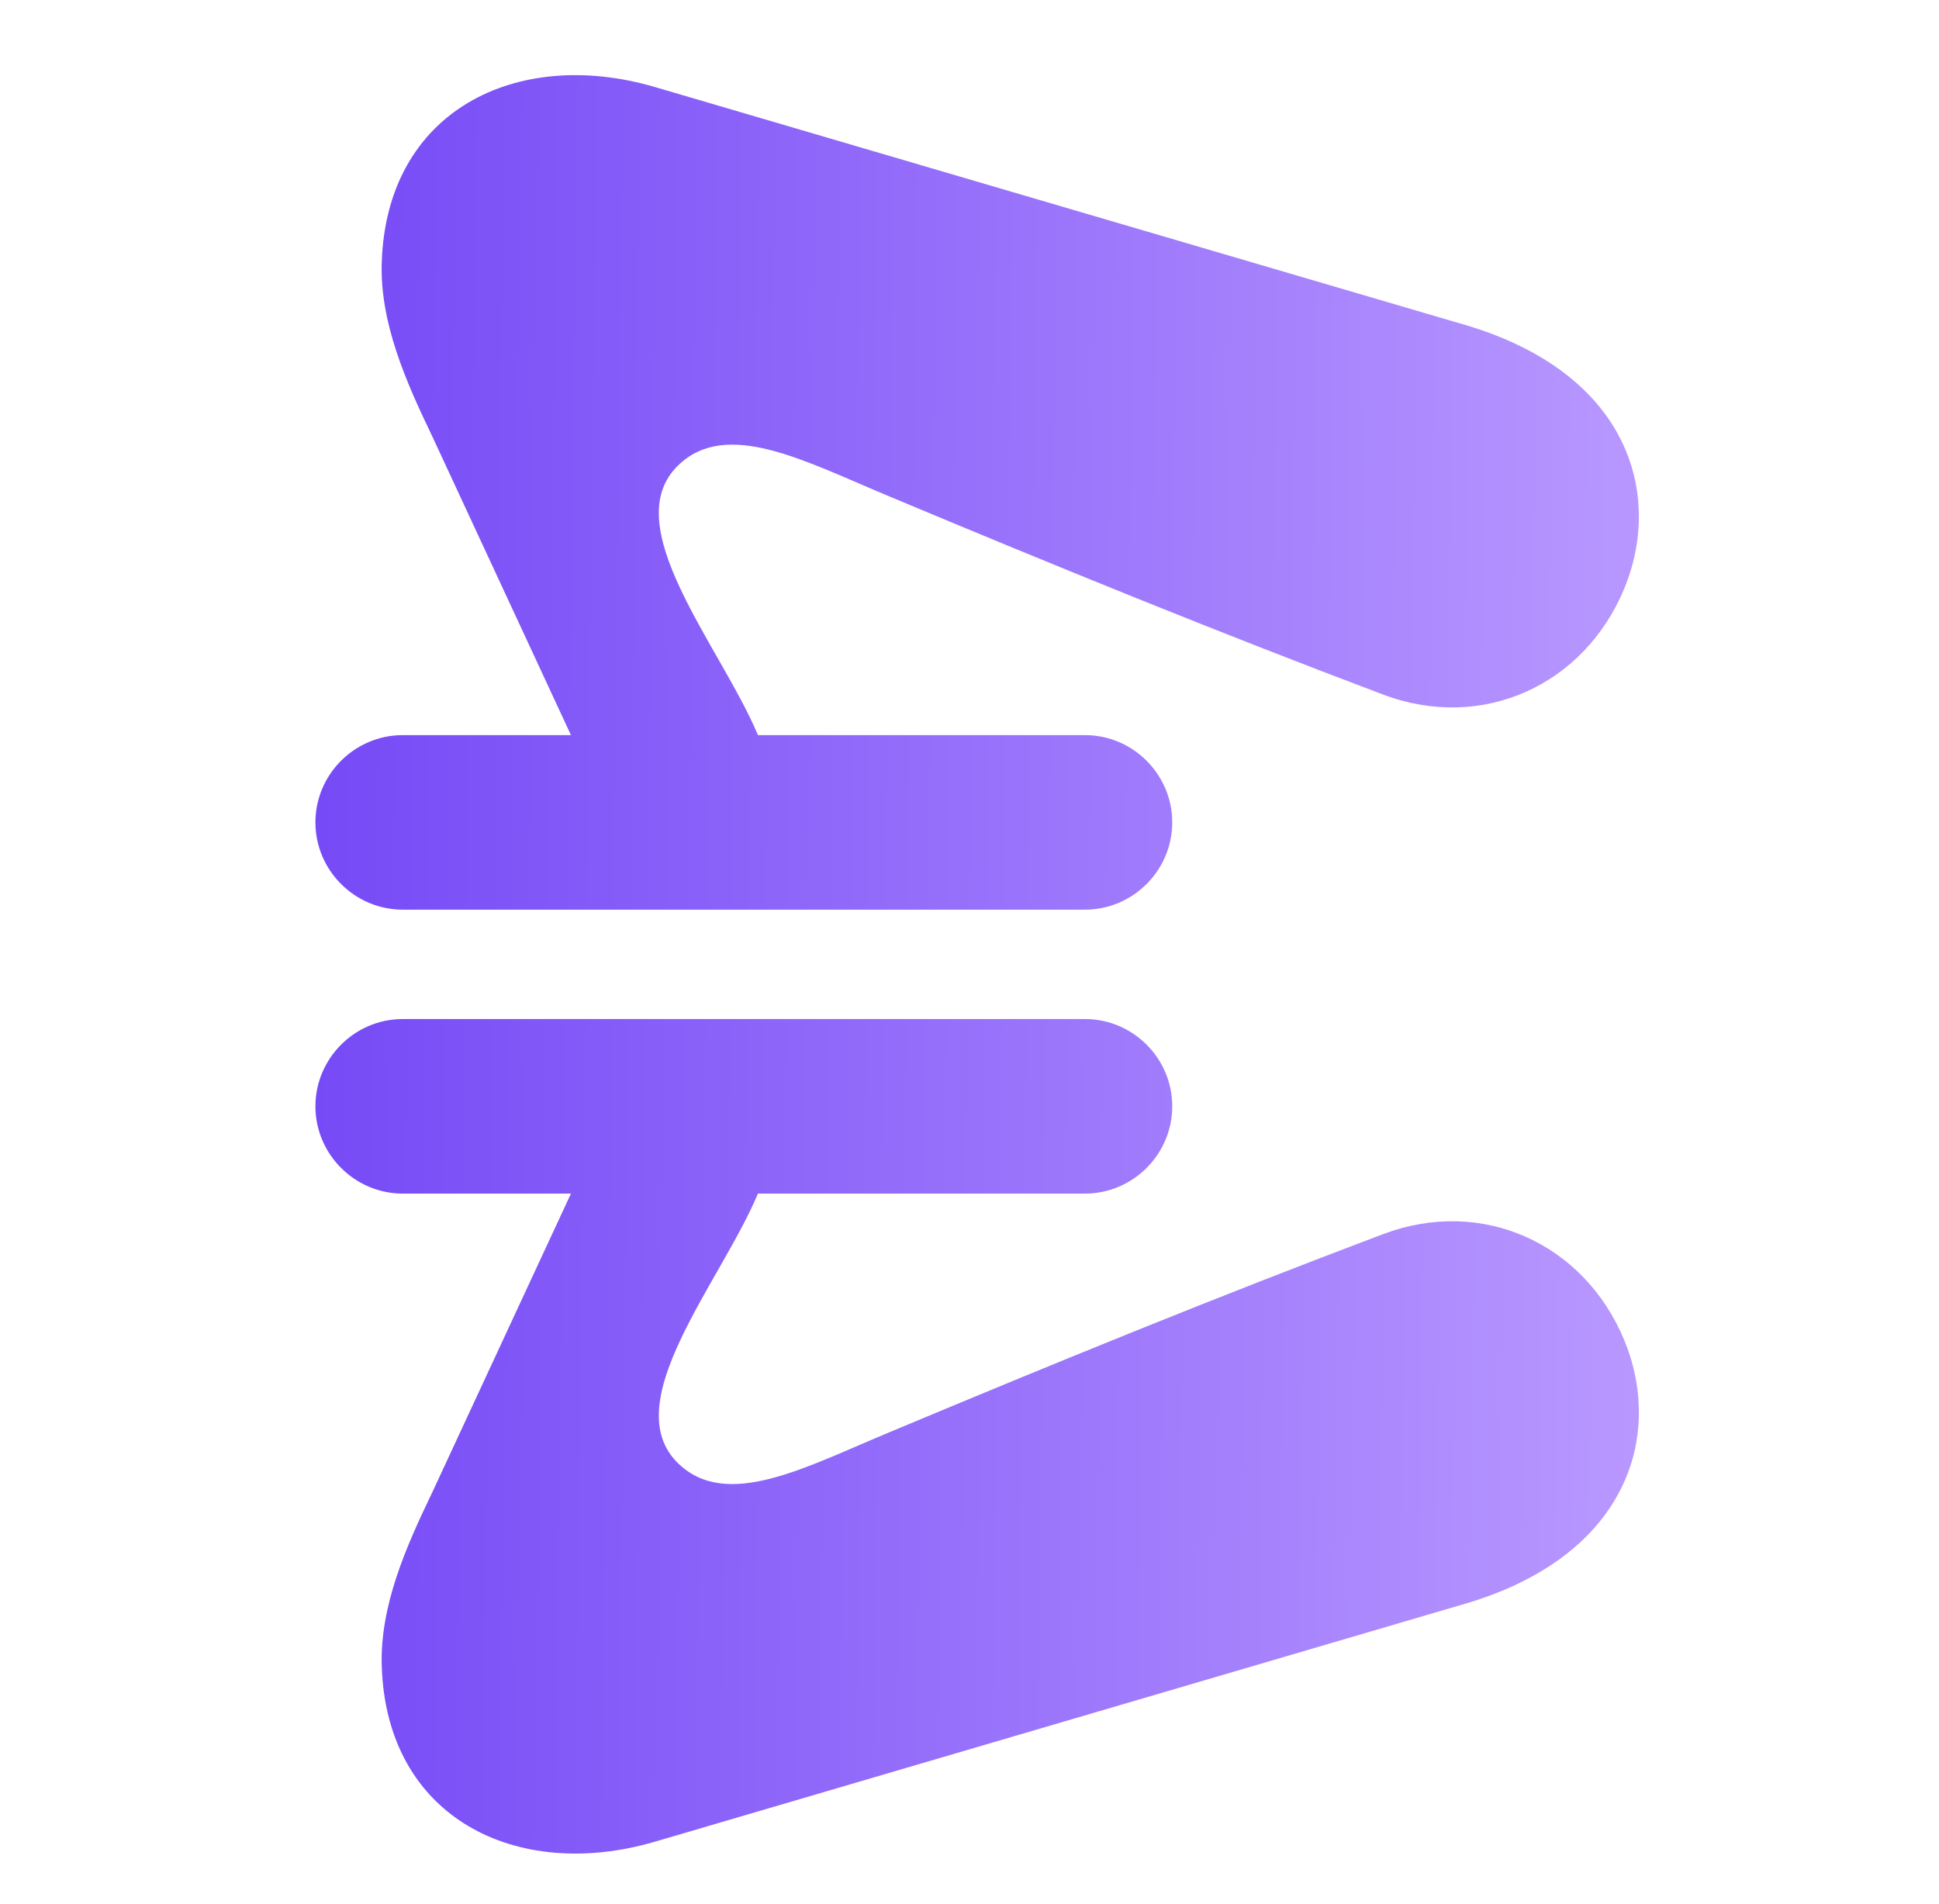 <svg width="55" height="54" viewBox="0 0 55 54" fill="none" xmlns="http://www.w3.org/2000/svg">
<path fill-rule="evenodd" clip-rule="evenodd" d="M11.423 20.853H13.809H16.195L12.253 12.36C11.882 11.59 11.513 10.789 11.243 9.968C10.973 9.148 10.802 8.308 10.828 7.46C10.892 5.298 11.85 3.763 13.281 2.913C14.713 2.062 16.616 1.895 18.571 2.467L30.104 5.854L41.636 9.24C42.135 9.391 42.624 9.577 43.093 9.804C44.761 10.612 45.747 11.752 46.195 12.981C46.644 14.21 46.555 15.528 46.075 16.69C45.506 18.067 44.497 19.085 43.28 19.626C42.063 20.167 40.638 20.232 39.237 19.704C36.855 18.806 34.535 17.895 32.221 16.962C29.908 16.03 27.602 15.076 25.247 14.09C24.058 13.597 22.903 13.039 21.871 12.772C20.84 12.505 19.932 12.528 19.239 13.198C18.354 14.052 18.652 15.331 19.305 16.713C19.957 18.096 20.965 19.582 21.5 20.853H26.138H30.776C31.456 20.853 32.075 21.131 32.524 21.58C32.972 22.029 33.251 22.647 33.251 23.328C33.251 23.986 32.989 24.611 32.524 25.076C32.075 25.525 31.456 25.804 30.776 25.804H21.099H11.422C10.742 25.804 10.123 25.525 9.674 25.076C9.226 24.628 8.947 24.009 8.947 23.328C8.947 22.67 9.209 22.045 9.674 21.58C10.123 21.132 10.742 20.853 11.423 20.853ZM12.253 42.351L16.195 33.858H13.809H11.423C10.742 33.858 10.123 33.579 9.675 33.13C9.226 32.682 8.947 32.063 8.947 31.382C8.947 30.724 9.21 30.099 9.675 29.634C10.123 29.185 10.742 28.907 11.423 28.907H21.099H30.776C31.456 28.907 32.075 29.185 32.524 29.634C32.973 30.082 33.251 30.701 33.251 31.382C33.251 32.04 32.989 32.665 32.524 33.13C32.075 33.579 31.456 33.858 30.776 33.858H26.138H21.5C20.965 35.128 19.957 36.614 19.305 37.998C18.652 39.38 18.355 40.659 19.239 41.513C19.933 42.183 20.84 42.206 21.871 41.939C22.903 41.671 24.058 41.113 25.248 40.62C27.602 39.635 29.908 38.681 32.222 37.748C34.55 36.809 36.888 35.892 39.237 35.006C40.639 34.478 42.064 34.543 43.281 35.085C44.498 35.627 45.506 36.645 46.075 38.021C46.58 39.244 46.652 40.638 46.121 41.921C45.642 43.077 44.674 44.141 43.094 44.907C42.624 45.134 42.135 45.319 41.636 45.47L30.104 48.857L18.572 52.244C16.617 52.816 14.713 52.649 13.282 51.798C11.851 50.947 10.892 49.413 10.828 47.25C10.803 46.403 10.973 45.563 11.243 44.742C11.513 43.922 11.882 43.121 12.253 42.351Z" fill="url(#paint0_linear_3651_142)"/>
<defs>
<linearGradient id="paint0_linear_3651_142" x1="8.95" y1="26.915" x2="46.49" y2="27.403" gradientUnits="userSpaceOnUse">
<stop stop-color="#764AF6"/>
<stop offset="1" stop-color="#B898FF"/>
</linearGradient>
</defs>
</svg>
